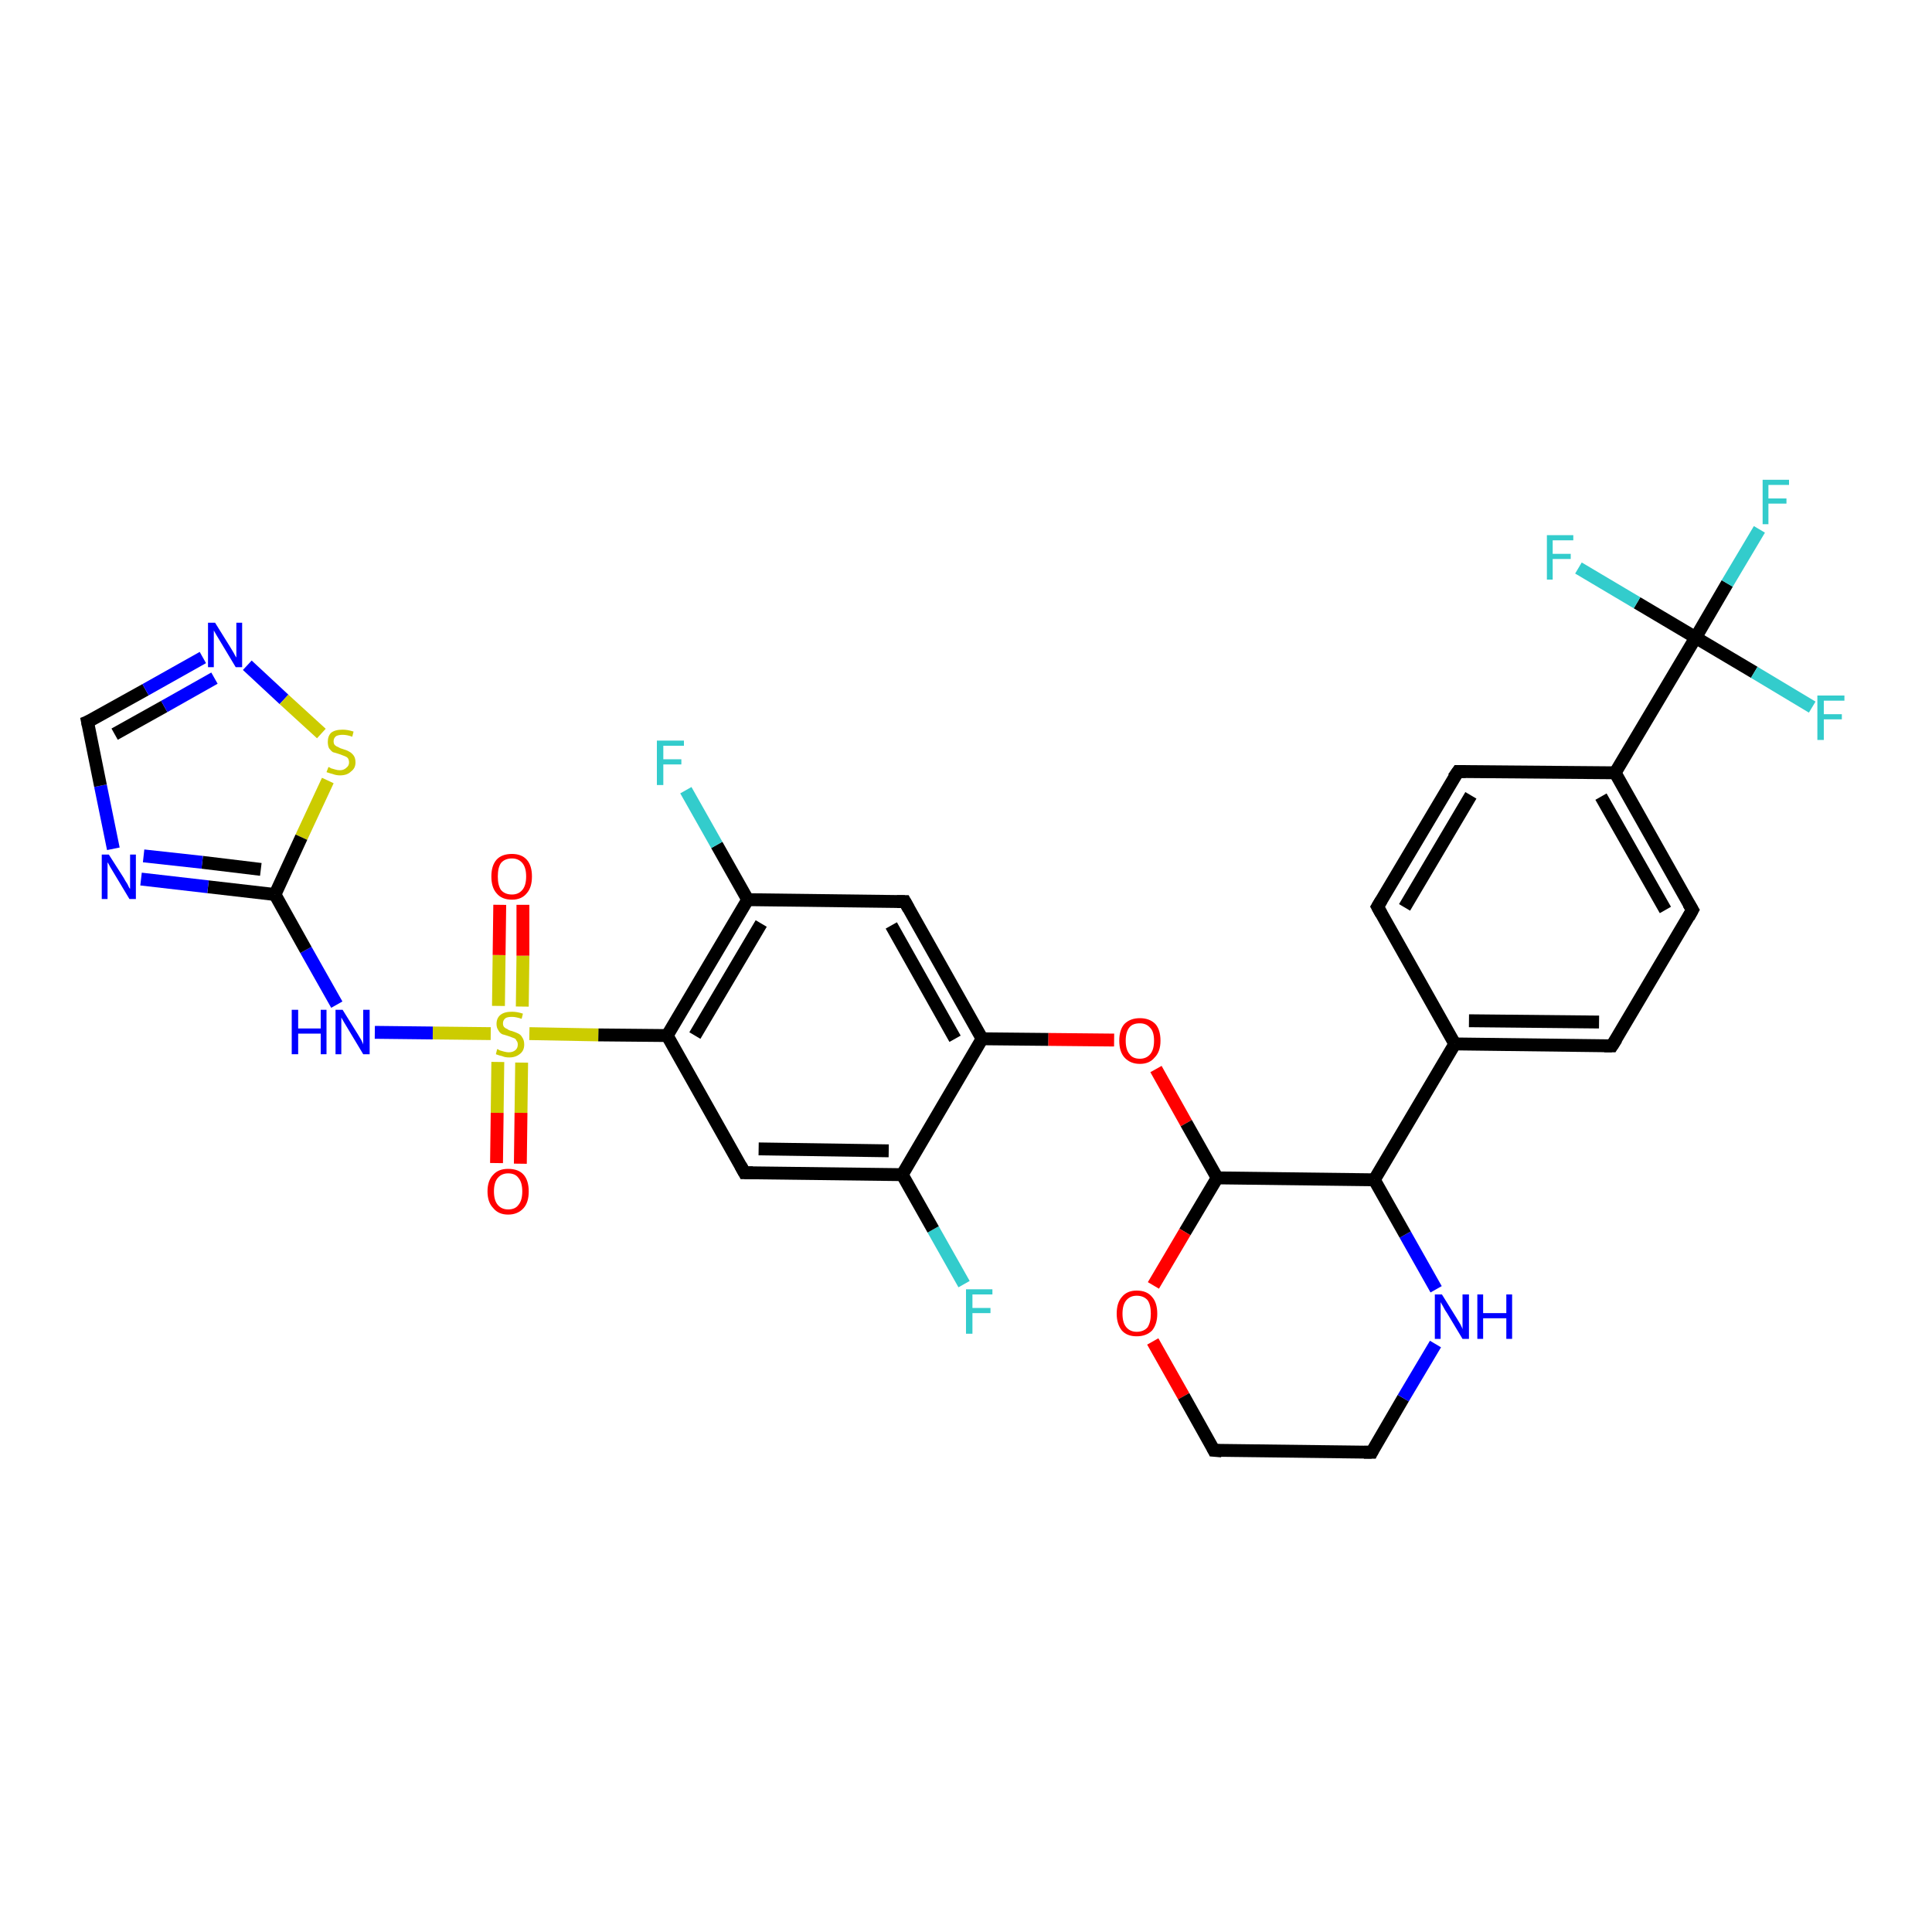 <?xml version='1.0' encoding='iso-8859-1'?>
<svg version='1.1' baseProfile='full'
              xmlns='http://www.w3.org/2000/svg'
                      xmlns:rdkit='http://www.rdkit.org/xml'
                      xmlns:xlink='http://www.w3.org/1999/xlink'
                  xml:space='preserve'
width='300px' height='300px' viewBox='0 0 300 300'>
<!-- END OF HEADER -->
<rect style='opacity:1.0;fill:#FFFFFF;stroke:none' width='300.0' height='300.0' x='0.0' y='0.0'> </rect>
<path class='bond-0 atom-0 atom-1' d='M 149.7,199.4 L 144.9,190.9' style='fill:none;fill-rule:evenodd;stroke:#33CCCC;stroke-width:2.0px;stroke-linecap:butt;stroke-linejoin:miter;stroke-opacity:1' />
<path class='bond-0 atom-0 atom-1' d='M 144.9,190.9 L 140.1,182.4' style='fill:none;fill-rule:evenodd;stroke:#000000;stroke-width:2.0px;stroke-linecap:butt;stroke-linejoin:miter;stroke-opacity:1' />
<path class='bond-1 atom-1 atom-2' d='M 140.1,182.4 L 115.6,182.1' style='fill:none;fill-rule:evenodd;stroke:#000000;stroke-width:2.0px;stroke-linecap:butt;stroke-linejoin:miter;stroke-opacity:1' />
<path class='bond-1 atom-1 atom-2' d='M 138.0,178.7 L 117.8,178.4' style='fill:none;fill-rule:evenodd;stroke:#000000;stroke-width:2.0px;stroke-linecap:butt;stroke-linejoin:miter;stroke-opacity:1' />
<path class='bond-2 atom-2 atom-3' d='M 115.6,182.1 L 103.6,160.8' style='fill:none;fill-rule:evenodd;stroke:#000000;stroke-width:2.0px;stroke-linecap:butt;stroke-linejoin:miter;stroke-opacity:1' />
<path class='bond-3 atom-3 atom-4' d='M 103.6,160.8 L 116.1,139.7' style='fill:none;fill-rule:evenodd;stroke:#000000;stroke-width:2.0px;stroke-linecap:butt;stroke-linejoin:miter;stroke-opacity:1' />
<path class='bond-3 atom-3 atom-4' d='M 107.9,160.8 L 118.2,143.4' style='fill:none;fill-rule:evenodd;stroke:#000000;stroke-width:2.0px;stroke-linecap:butt;stroke-linejoin:miter;stroke-opacity:1' />
<path class='bond-4 atom-4 atom-5' d='M 116.1,139.7 L 111.3,131.2' style='fill:none;fill-rule:evenodd;stroke:#000000;stroke-width:2.0px;stroke-linecap:butt;stroke-linejoin:miter;stroke-opacity:1' />
<path class='bond-4 atom-4 atom-5' d='M 111.3,131.2 L 106.5,122.7' style='fill:none;fill-rule:evenodd;stroke:#33CCCC;stroke-width:2.0px;stroke-linecap:butt;stroke-linejoin:miter;stroke-opacity:1' />
<path class='bond-5 atom-4 atom-6' d='M 116.1,139.7 L 140.5,140.0' style='fill:none;fill-rule:evenodd;stroke:#000000;stroke-width:2.0px;stroke-linecap:butt;stroke-linejoin:miter;stroke-opacity:1' />
<path class='bond-6 atom-6 atom-7' d='M 140.5,140.0 L 152.5,161.3' style='fill:none;fill-rule:evenodd;stroke:#000000;stroke-width:2.0px;stroke-linecap:butt;stroke-linejoin:miter;stroke-opacity:1' />
<path class='bond-6 atom-6 atom-7' d='M 138.4,143.7 L 148.3,161.3' style='fill:none;fill-rule:evenodd;stroke:#000000;stroke-width:2.0px;stroke-linecap:butt;stroke-linejoin:miter;stroke-opacity:1' />
<path class='bond-7 atom-7 atom-8' d='M 152.5,161.3 L 162.8,161.4' style='fill:none;fill-rule:evenodd;stroke:#000000;stroke-width:2.0px;stroke-linecap:butt;stroke-linejoin:miter;stroke-opacity:1' />
<path class='bond-7 atom-7 atom-8' d='M 162.8,161.4 L 173.0,161.5' style='fill:none;fill-rule:evenodd;stroke:#FF0000;stroke-width:2.0px;stroke-linecap:butt;stroke-linejoin:miter;stroke-opacity:1' />
<path class='bond-8 atom-8 atom-9' d='M 179.5,166.0 L 184.2,174.4' style='fill:none;fill-rule:evenodd;stroke:#FF0000;stroke-width:2.0px;stroke-linecap:butt;stroke-linejoin:miter;stroke-opacity:1' />
<path class='bond-8 atom-8 atom-9' d='M 184.2,174.4 L 189.0,182.9' style='fill:none;fill-rule:evenodd;stroke:#000000;stroke-width:2.0px;stroke-linecap:butt;stroke-linejoin:miter;stroke-opacity:1' />
<path class='bond-9 atom-9 atom-10' d='M 189.0,182.9 L 184.0,191.3' style='fill:none;fill-rule:evenodd;stroke:#000000;stroke-width:2.0px;stroke-linecap:butt;stroke-linejoin:miter;stroke-opacity:1' />
<path class='bond-9 atom-9 atom-10' d='M 184.0,191.3 L 179.1,199.6' style='fill:none;fill-rule:evenodd;stroke:#FF0000;stroke-width:2.0px;stroke-linecap:butt;stroke-linejoin:miter;stroke-opacity:1' />
<path class='bond-10 atom-10 atom-11' d='M 179.0,208.3 L 183.8,216.8' style='fill:none;fill-rule:evenodd;stroke:#FF0000;stroke-width:2.0px;stroke-linecap:butt;stroke-linejoin:miter;stroke-opacity:1' />
<path class='bond-10 atom-10 atom-11' d='M 183.8,216.8 L 188.5,225.2' style='fill:none;fill-rule:evenodd;stroke:#000000;stroke-width:2.0px;stroke-linecap:butt;stroke-linejoin:miter;stroke-opacity:1' />
<path class='bond-11 atom-11 atom-12' d='M 188.5,225.2 L 213.0,225.5' style='fill:none;fill-rule:evenodd;stroke:#000000;stroke-width:2.0px;stroke-linecap:butt;stroke-linejoin:miter;stroke-opacity:1' />
<path class='bond-12 atom-12 atom-13' d='M 213.0,225.5 L 217.9,217.1' style='fill:none;fill-rule:evenodd;stroke:#000000;stroke-width:2.0px;stroke-linecap:butt;stroke-linejoin:miter;stroke-opacity:1' />
<path class='bond-12 atom-12 atom-13' d='M 217.9,217.1 L 222.9,208.7' style='fill:none;fill-rule:evenodd;stroke:#0000FF;stroke-width:2.0px;stroke-linecap:butt;stroke-linejoin:miter;stroke-opacity:1' />
<path class='bond-13 atom-13 atom-14' d='M 223.0,200.2 L 218.2,191.7' style='fill:none;fill-rule:evenodd;stroke:#0000FF;stroke-width:2.0px;stroke-linecap:butt;stroke-linejoin:miter;stroke-opacity:1' />
<path class='bond-13 atom-13 atom-14' d='M 218.2,191.7 L 213.4,183.2' style='fill:none;fill-rule:evenodd;stroke:#000000;stroke-width:2.0px;stroke-linecap:butt;stroke-linejoin:miter;stroke-opacity:1' />
<path class='bond-14 atom-14 atom-15' d='M 213.4,183.2 L 225.9,162.1' style='fill:none;fill-rule:evenodd;stroke:#000000;stroke-width:2.0px;stroke-linecap:butt;stroke-linejoin:miter;stroke-opacity:1' />
<path class='bond-15 atom-15 atom-16' d='M 225.9,162.1 L 250.3,162.4' style='fill:none;fill-rule:evenodd;stroke:#000000;stroke-width:2.0px;stroke-linecap:butt;stroke-linejoin:miter;stroke-opacity:1' />
<path class='bond-15 atom-15 atom-16' d='M 228.1,158.5 L 248.3,158.7' style='fill:none;fill-rule:evenodd;stroke:#000000;stroke-width:2.0px;stroke-linecap:butt;stroke-linejoin:miter;stroke-opacity:1' />
<path class='bond-16 atom-16 atom-17' d='M 250.3,162.4 L 262.8,141.3' style='fill:none;fill-rule:evenodd;stroke:#000000;stroke-width:2.0px;stroke-linecap:butt;stroke-linejoin:miter;stroke-opacity:1' />
<path class='bond-17 atom-17 atom-18' d='M 262.8,141.3 L 250.8,120.0' style='fill:none;fill-rule:evenodd;stroke:#000000;stroke-width:2.0px;stroke-linecap:butt;stroke-linejoin:miter;stroke-opacity:1' />
<path class='bond-17 atom-17 atom-18' d='M 258.6,141.3 L 248.6,123.7' style='fill:none;fill-rule:evenodd;stroke:#000000;stroke-width:2.0px;stroke-linecap:butt;stroke-linejoin:miter;stroke-opacity:1' />
<path class='bond-18 atom-18 atom-19' d='M 250.8,120.0 L 226.4,119.8' style='fill:none;fill-rule:evenodd;stroke:#000000;stroke-width:2.0px;stroke-linecap:butt;stroke-linejoin:miter;stroke-opacity:1' />
<path class='bond-19 atom-19 atom-20' d='M 226.4,119.8 L 213.9,140.8' style='fill:none;fill-rule:evenodd;stroke:#000000;stroke-width:2.0px;stroke-linecap:butt;stroke-linejoin:miter;stroke-opacity:1' />
<path class='bond-19 atom-19 atom-20' d='M 228.4,123.5 L 218.1,140.9' style='fill:none;fill-rule:evenodd;stroke:#000000;stroke-width:2.0px;stroke-linecap:butt;stroke-linejoin:miter;stroke-opacity:1' />
<path class='bond-20 atom-18 atom-21' d='M 250.8,120.0 L 263.3,99.0' style='fill:none;fill-rule:evenodd;stroke:#000000;stroke-width:2.0px;stroke-linecap:butt;stroke-linejoin:miter;stroke-opacity:1' />
<path class='bond-21 atom-21 atom-22' d='M 263.3,99.0 L 268.2,90.6' style='fill:none;fill-rule:evenodd;stroke:#000000;stroke-width:2.0px;stroke-linecap:butt;stroke-linejoin:miter;stroke-opacity:1' />
<path class='bond-21 atom-21 atom-22' d='M 268.2,90.6 L 273.2,82.2' style='fill:none;fill-rule:evenodd;stroke:#33CCCC;stroke-width:2.0px;stroke-linecap:butt;stroke-linejoin:miter;stroke-opacity:1' />
<path class='bond-22 atom-21 atom-23' d='M 263.3,99.0 L 272.4,104.4' style='fill:none;fill-rule:evenodd;stroke:#000000;stroke-width:2.0px;stroke-linecap:butt;stroke-linejoin:miter;stroke-opacity:1' />
<path class='bond-22 atom-21 atom-23' d='M 272.4,104.4 L 281.4,109.8' style='fill:none;fill-rule:evenodd;stroke:#33CCCC;stroke-width:2.0px;stroke-linecap:butt;stroke-linejoin:miter;stroke-opacity:1' />
<path class='bond-23 atom-21 atom-24' d='M 263.3,99.0 L 254.2,93.6' style='fill:none;fill-rule:evenodd;stroke:#000000;stroke-width:2.0px;stroke-linecap:butt;stroke-linejoin:miter;stroke-opacity:1' />
<path class='bond-23 atom-21 atom-24' d='M 254.2,93.6 L 245.1,88.2' style='fill:none;fill-rule:evenodd;stroke:#33CCCC;stroke-width:2.0px;stroke-linecap:butt;stroke-linejoin:miter;stroke-opacity:1' />
<path class='bond-24 atom-3 atom-25' d='M 103.6,160.8 L 92.9,160.7' style='fill:none;fill-rule:evenodd;stroke:#000000;stroke-width:2.0px;stroke-linecap:butt;stroke-linejoin:miter;stroke-opacity:1' />
<path class='bond-24 atom-3 atom-25' d='M 92.9,160.7 L 82.2,160.5' style='fill:none;fill-rule:evenodd;stroke:#CCCC00;stroke-width:2.0px;stroke-linecap:butt;stroke-linejoin:miter;stroke-opacity:1' />
<path class='bond-25 atom-25 atom-26' d='M 77.3,164.9 L 77.2,172.8' style='fill:none;fill-rule:evenodd;stroke:#CCCC00;stroke-width:2.0px;stroke-linecap:butt;stroke-linejoin:miter;stroke-opacity:1' />
<path class='bond-25 atom-25 atom-26' d='M 77.2,172.8 L 77.1,180.6' style='fill:none;fill-rule:evenodd;stroke:#FF0000;stroke-width:2.0px;stroke-linecap:butt;stroke-linejoin:miter;stroke-opacity:1' />
<path class='bond-25 atom-25 atom-26' d='M 81.0,165.0 L 80.9,172.8' style='fill:none;fill-rule:evenodd;stroke:#CCCC00;stroke-width:2.0px;stroke-linecap:butt;stroke-linejoin:miter;stroke-opacity:1' />
<path class='bond-25 atom-25 atom-26' d='M 80.9,172.8 L 80.8,180.7' style='fill:none;fill-rule:evenodd;stroke:#FF0000;stroke-width:2.0px;stroke-linecap:butt;stroke-linejoin:miter;stroke-opacity:1' />
<path class='bond-26 atom-25 atom-27' d='M 81.1,156.3 L 81.2,148.4' style='fill:none;fill-rule:evenodd;stroke:#CCCC00;stroke-width:2.0px;stroke-linecap:butt;stroke-linejoin:miter;stroke-opacity:1' />
<path class='bond-26 atom-25 atom-27' d='M 81.2,148.4 L 81.2,140.5' style='fill:none;fill-rule:evenodd;stroke:#FF0000;stroke-width:2.0px;stroke-linecap:butt;stroke-linejoin:miter;stroke-opacity:1' />
<path class='bond-26 atom-25 atom-27' d='M 77.4,156.2 L 77.5,148.3' style='fill:none;fill-rule:evenodd;stroke:#CCCC00;stroke-width:2.0px;stroke-linecap:butt;stroke-linejoin:miter;stroke-opacity:1' />
<path class='bond-26 atom-25 atom-27' d='M 77.5,148.3 L 77.6,140.5' style='fill:none;fill-rule:evenodd;stroke:#FF0000;stroke-width:2.0px;stroke-linecap:butt;stroke-linejoin:miter;stroke-opacity:1' />
<path class='bond-27 atom-25 atom-28' d='M 76.2,160.5 L 67.2,160.4' style='fill:none;fill-rule:evenodd;stroke:#CCCC00;stroke-width:2.0px;stroke-linecap:butt;stroke-linejoin:miter;stroke-opacity:1' />
<path class='bond-27 atom-25 atom-28' d='M 67.2,160.4 L 58.2,160.3' style='fill:none;fill-rule:evenodd;stroke:#0000FF;stroke-width:2.0px;stroke-linecap:butt;stroke-linejoin:miter;stroke-opacity:1' />
<path class='bond-28 atom-28 atom-29' d='M 52.3,156.0 L 47.5,147.5' style='fill:none;fill-rule:evenodd;stroke:#0000FF;stroke-width:2.0px;stroke-linecap:butt;stroke-linejoin:miter;stroke-opacity:1' />
<path class='bond-28 atom-28 atom-29' d='M 47.5,147.5 L 42.7,138.9' style='fill:none;fill-rule:evenodd;stroke:#000000;stroke-width:2.0px;stroke-linecap:butt;stroke-linejoin:miter;stroke-opacity:1' />
<path class='bond-29 atom-29 atom-30' d='M 42.7,138.9 L 32.3,137.7' style='fill:none;fill-rule:evenodd;stroke:#000000;stroke-width:2.0px;stroke-linecap:butt;stroke-linejoin:miter;stroke-opacity:1' />
<path class='bond-29 atom-29 atom-30' d='M 32.3,137.7 L 21.9,136.5' style='fill:none;fill-rule:evenodd;stroke:#0000FF;stroke-width:2.0px;stroke-linecap:butt;stroke-linejoin:miter;stroke-opacity:1' />
<path class='bond-29 atom-29 atom-30' d='M 40.5,135.0 L 31.4,133.9' style='fill:none;fill-rule:evenodd;stroke:#000000;stroke-width:2.0px;stroke-linecap:butt;stroke-linejoin:miter;stroke-opacity:1' />
<path class='bond-29 atom-29 atom-30' d='M 31.4,133.9 L 22.3,132.9' style='fill:none;fill-rule:evenodd;stroke:#0000FF;stroke-width:2.0px;stroke-linecap:butt;stroke-linejoin:miter;stroke-opacity:1' />
<path class='bond-30 atom-30 atom-31' d='M 17.6,131.8 L 15.6,122.0' style='fill:none;fill-rule:evenodd;stroke:#0000FF;stroke-width:2.0px;stroke-linecap:butt;stroke-linejoin:miter;stroke-opacity:1' />
<path class='bond-30 atom-30 atom-31' d='M 15.6,122.0 L 13.6,112.1' style='fill:none;fill-rule:evenodd;stroke:#000000;stroke-width:2.0px;stroke-linecap:butt;stroke-linejoin:miter;stroke-opacity:1' />
<path class='bond-31 atom-31 atom-32' d='M 13.6,112.1 L 22.6,107.1' style='fill:none;fill-rule:evenodd;stroke:#000000;stroke-width:2.0px;stroke-linecap:butt;stroke-linejoin:miter;stroke-opacity:1' />
<path class='bond-31 atom-31 atom-32' d='M 22.6,107.1 L 31.5,102.1' style='fill:none;fill-rule:evenodd;stroke:#0000FF;stroke-width:2.0px;stroke-linecap:butt;stroke-linejoin:miter;stroke-opacity:1' />
<path class='bond-31 atom-31 atom-32' d='M 17.8,114.0 L 25.5,109.7' style='fill:none;fill-rule:evenodd;stroke:#000000;stroke-width:2.0px;stroke-linecap:butt;stroke-linejoin:miter;stroke-opacity:1' />
<path class='bond-31 atom-31 atom-32' d='M 25.5,109.7 L 33.3,105.3' style='fill:none;fill-rule:evenodd;stroke:#0000FF;stroke-width:2.0px;stroke-linecap:butt;stroke-linejoin:miter;stroke-opacity:1' />
<path class='bond-32 atom-32 atom-33' d='M 38.4,103.3 L 44.1,108.6' style='fill:none;fill-rule:evenodd;stroke:#0000FF;stroke-width:2.0px;stroke-linecap:butt;stroke-linejoin:miter;stroke-opacity:1' />
<path class='bond-32 atom-32 atom-33' d='M 44.1,108.6 L 49.9,113.9' style='fill:none;fill-rule:evenodd;stroke:#CCCC00;stroke-width:2.0px;stroke-linecap:butt;stroke-linejoin:miter;stroke-opacity:1' />
<path class='bond-33 atom-7 atom-1' d='M 152.5,161.3 L 140.1,182.4' style='fill:none;fill-rule:evenodd;stroke:#000000;stroke-width:2.0px;stroke-linecap:butt;stroke-linejoin:miter;stroke-opacity:1' />
<path class='bond-34 atom-14 atom-9' d='M 213.4,183.2 L 189.0,182.9' style='fill:none;fill-rule:evenodd;stroke:#000000;stroke-width:2.0px;stroke-linecap:butt;stroke-linejoin:miter;stroke-opacity:1' />
<path class='bond-35 atom-20 atom-15' d='M 213.9,140.8 L 225.9,162.1' style='fill:none;fill-rule:evenodd;stroke:#000000;stroke-width:2.0px;stroke-linecap:butt;stroke-linejoin:miter;stroke-opacity:1' />
<path class='bond-36 atom-33 atom-29' d='M 50.9,121.2 L 46.8,130.0' style='fill:none;fill-rule:evenodd;stroke:#CCCC00;stroke-width:2.0px;stroke-linecap:butt;stroke-linejoin:miter;stroke-opacity:1' />
<path class='bond-36 atom-33 atom-29' d='M 46.8,130.0 L 42.7,138.9' style='fill:none;fill-rule:evenodd;stroke:#000000;stroke-width:2.0px;stroke-linecap:butt;stroke-linejoin:miter;stroke-opacity:1' />
<path d='M 116.9,182.1 L 115.6,182.1 L 115.0,181.0' style='fill:none;stroke:#000000;stroke-width:2.0px;stroke-linecap:butt;stroke-linejoin:miter;stroke-opacity:1;' />
<path d='M 139.3,140.0 L 140.5,140.0 L 141.1,141.1' style='fill:none;stroke:#000000;stroke-width:2.0px;stroke-linecap:butt;stroke-linejoin:miter;stroke-opacity:1;' />
<path d='M 188.3,224.8 L 188.5,225.2 L 189.7,225.3' style='fill:none;stroke:#000000;stroke-width:2.0px;stroke-linecap:butt;stroke-linejoin:miter;stroke-opacity:1;' />
<path d='M 211.8,225.5 L 213.0,225.5 L 213.2,225.1' style='fill:none;stroke:#000000;stroke-width:2.0px;stroke-linecap:butt;stroke-linejoin:miter;stroke-opacity:1;' />
<path d='M 249.1,162.4 L 250.3,162.4 L 251.0,161.3' style='fill:none;stroke:#000000;stroke-width:2.0px;stroke-linecap:butt;stroke-linejoin:miter;stroke-opacity:1;' />
<path d='M 262.2,142.4 L 262.8,141.3 L 262.2,140.3' style='fill:none;stroke:#000000;stroke-width:2.0px;stroke-linecap:butt;stroke-linejoin:miter;stroke-opacity:1;' />
<path d='M 227.6,119.8 L 226.4,119.8 L 225.7,120.8' style='fill:none;stroke:#000000;stroke-width:2.0px;stroke-linecap:butt;stroke-linejoin:miter;stroke-opacity:1;' />
<path d='M 214.5,139.8 L 213.9,140.8 L 214.5,141.9' style='fill:none;stroke:#000000;stroke-width:2.0px;stroke-linecap:butt;stroke-linejoin:miter;stroke-opacity:1;' />
<path d='M 13.7,112.6 L 13.6,112.1 L 14.1,111.9' style='fill:none;stroke:#000000;stroke-width:2.0px;stroke-linecap:butt;stroke-linejoin:miter;stroke-opacity:1;' />
<path class='atom-0' d='M 150.0 200.2
L 154.1 200.2
L 154.1 201.0
L 151.0 201.0
L 151.0 203.1
L 153.8 203.1
L 153.8 203.9
L 151.0 203.9
L 151.0 207.1
L 150.0 207.1
L 150.0 200.2
' fill='#33CCCC'/>
<path class='atom-5' d='M 102.0 115.0
L 106.2 115.0
L 106.2 115.8
L 103.0 115.8
L 103.0 117.9
L 105.8 117.9
L 105.8 118.7
L 103.0 118.7
L 103.0 121.9
L 102.0 121.9
L 102.0 115.0
' fill='#33CCCC'/>
<path class='atom-8' d='M 173.8 161.6
Q 173.8 159.9, 174.6 159.0
Q 175.5 158.1, 177.0 158.1
Q 178.5 158.1, 179.4 159.0
Q 180.2 159.9, 180.2 161.6
Q 180.2 163.3, 179.3 164.2
Q 178.5 165.2, 177.0 165.2
Q 175.5 165.2, 174.6 164.2
Q 173.8 163.3, 173.8 161.6
M 177.0 164.4
Q 178.0 164.4, 178.6 163.7
Q 179.2 163.0, 179.2 161.6
Q 179.2 160.2, 178.6 159.6
Q 178.0 158.9, 177.0 158.9
Q 175.9 158.9, 175.4 159.5
Q 174.8 160.2, 174.8 161.6
Q 174.8 163.0, 175.4 163.7
Q 175.9 164.4, 177.0 164.4
' fill='#FF0000'/>
<path class='atom-10' d='M 173.4 204.0
Q 173.4 202.3, 174.2 201.4
Q 175.0 200.4, 176.5 200.4
Q 178.1 200.4, 178.9 201.4
Q 179.7 202.3, 179.7 204.0
Q 179.7 205.6, 178.9 206.6
Q 178.0 207.5, 176.5 207.5
Q 175.0 207.5, 174.2 206.6
Q 173.4 205.6, 173.4 204.0
M 176.5 206.8
Q 177.6 206.8, 178.2 206.1
Q 178.7 205.3, 178.7 204.0
Q 178.7 202.6, 178.2 201.9
Q 177.6 201.2, 176.5 201.2
Q 175.5 201.2, 174.9 201.9
Q 174.3 202.6, 174.3 204.0
Q 174.3 205.4, 174.9 206.1
Q 175.5 206.8, 176.5 206.8
' fill='#FF0000'/>
<path class='atom-13' d='M 223.9 201.0
L 226.2 204.7
Q 226.4 205.0, 226.8 205.7
Q 227.1 206.3, 227.1 206.4
L 227.1 201.0
L 228.1 201.0
L 228.1 207.9
L 227.1 207.9
L 224.7 203.9
Q 224.4 203.5, 224.1 202.9
Q 223.8 202.4, 223.7 202.2
L 223.7 207.9
L 222.8 207.9
L 222.8 201.0
L 223.9 201.0
' fill='#0000FF'/>
<path class='atom-13' d='M 229.4 201.0
L 230.3 201.0
L 230.3 203.9
L 233.9 203.9
L 233.9 201.0
L 234.8 201.0
L 234.8 207.9
L 233.9 207.9
L 233.9 204.7
L 230.3 204.7
L 230.3 207.9
L 229.4 207.9
L 229.4 201.0
' fill='#0000FF'/>
<path class='atom-22' d='M 273.7 74.5
L 277.8 74.5
L 277.8 75.3
L 274.6 75.3
L 274.6 77.4
L 277.4 77.4
L 277.4 78.2
L 274.6 78.2
L 274.6 81.4
L 273.7 81.4
L 273.7 74.5
' fill='#33CCCC'/>
<path class='atom-23' d='M 282.2 108.0
L 286.4 108.0
L 286.4 108.8
L 283.2 108.8
L 283.2 110.9
L 286.0 110.9
L 286.0 111.7
L 283.2 111.7
L 283.2 114.9
L 282.2 114.9
L 282.2 108.0
' fill='#33CCCC'/>
<path class='atom-24' d='M 240.2 83.1
L 244.3 83.1
L 244.3 83.9
L 241.1 83.9
L 241.1 86.0
L 243.9 86.0
L 243.9 86.8
L 241.1 86.8
L 241.1 90.0
L 240.2 90.0
L 240.2 83.1
' fill='#33CCCC'/>
<path class='atom-25' d='M 77.2 162.9
Q 77.3 162.9, 77.6 163.1
Q 78.0 163.2, 78.3 163.3
Q 78.7 163.4, 79.0 163.4
Q 79.7 163.4, 80.1 163.0
Q 80.4 162.7, 80.4 162.2
Q 80.4 161.8, 80.2 161.6
Q 80.1 161.3, 79.8 161.2
Q 79.5 161.1, 79.0 160.9
Q 78.4 160.7, 78.0 160.6
Q 77.6 160.4, 77.4 160.0
Q 77.1 159.6, 77.1 159.0
Q 77.1 158.1, 77.7 157.6
Q 78.3 157.1, 79.5 157.1
Q 80.3 157.1, 81.2 157.4
L 81.0 158.2
Q 80.1 157.9, 79.5 157.9
Q 78.8 157.9, 78.5 158.1
Q 78.1 158.4, 78.1 158.9
Q 78.1 159.3, 78.3 159.5
Q 78.5 159.7, 78.8 159.8
Q 79.0 160.0, 79.5 160.1
Q 80.1 160.3, 80.5 160.5
Q 80.9 160.7, 81.1 161.1
Q 81.4 161.5, 81.4 162.2
Q 81.4 163.1, 80.8 163.6
Q 80.1 164.2, 79.1 164.2
Q 78.4 164.2, 78.0 164.0
Q 77.5 163.9, 77.0 163.7
L 77.2 162.9
' fill='#CCCC00'/>
<path class='atom-26' d='M 75.7 185.0
Q 75.7 183.3, 76.6 182.4
Q 77.4 181.5, 78.9 181.5
Q 80.5 181.5, 81.3 182.4
Q 82.1 183.3, 82.1 185.0
Q 82.1 186.7, 81.3 187.6
Q 80.4 188.6, 78.9 188.6
Q 77.4 188.6, 76.6 187.6
Q 75.7 186.7, 75.7 185.0
M 78.9 187.8
Q 80.0 187.8, 80.5 187.1
Q 81.1 186.4, 81.1 185.0
Q 81.1 183.6, 80.5 182.9
Q 80.0 182.2, 78.9 182.2
Q 77.9 182.2, 77.3 182.9
Q 76.7 183.6, 76.7 185.0
Q 76.7 186.4, 77.3 187.1
Q 77.9 187.8, 78.9 187.8
' fill='#FF0000'/>
<path class='atom-27' d='M 76.3 136.1
Q 76.3 134.4, 77.1 133.5
Q 77.9 132.6, 79.5 132.6
Q 81.0 132.6, 81.8 133.5
Q 82.6 134.4, 82.6 136.1
Q 82.6 137.8, 81.8 138.7
Q 81.0 139.7, 79.5 139.7
Q 77.9 139.7, 77.1 138.7
Q 76.3 137.8, 76.3 136.1
M 79.5 138.9
Q 80.5 138.9, 81.1 138.2
Q 81.7 137.5, 81.7 136.1
Q 81.7 134.7, 81.1 134.0
Q 80.5 133.3, 79.5 133.3
Q 78.4 133.3, 77.8 134.0
Q 77.3 134.7, 77.3 136.1
Q 77.3 137.5, 77.8 138.2
Q 78.4 138.9, 79.5 138.9
' fill='#FF0000'/>
<path class='atom-28' d='M 45.3 156.8
L 46.3 156.8
L 46.3 159.7
L 49.8 159.7
L 49.8 156.8
L 50.7 156.8
L 50.7 163.7
L 49.8 163.7
L 49.8 160.5
L 46.3 160.5
L 46.3 163.7
L 45.3 163.7
L 45.3 156.8
' fill='#0000FF'/>
<path class='atom-28' d='M 53.2 156.8
L 55.5 160.5
Q 55.7 160.8, 56.1 161.5
Q 56.4 162.1, 56.4 162.2
L 56.4 156.8
L 57.4 156.8
L 57.4 163.7
L 56.4 163.7
L 54.0 159.7
Q 53.7 159.2, 53.4 158.7
Q 53.1 158.2, 53.0 158.0
L 53.0 163.7
L 52.1 163.7
L 52.1 156.8
L 53.2 156.8
' fill='#0000FF'/>
<path class='atom-30' d='M 16.9 132.7
L 19.2 136.3
Q 19.4 136.7, 19.8 137.3
Q 20.1 138.0, 20.2 138.0
L 20.2 132.7
L 21.1 132.7
L 21.1 139.6
L 20.1 139.6
L 17.7 135.6
Q 17.4 135.1, 17.1 134.6
Q 16.8 134.0, 16.7 133.9
L 16.7 139.6
L 15.8 139.6
L 15.8 132.7
L 16.9 132.7
' fill='#0000FF'/>
<path class='atom-32' d='M 33.4 96.7
L 35.7 100.4
Q 35.9 100.7, 36.3 101.4
Q 36.6 102.0, 36.7 102.1
L 36.7 96.7
L 37.6 96.7
L 37.6 103.6
L 36.6 103.6
L 34.2 99.6
Q 33.9 99.1, 33.6 98.6
Q 33.3 98.1, 33.2 97.9
L 33.2 103.6
L 32.3 103.6
L 32.3 96.7
L 33.4 96.7
' fill='#0000FF'/>
<path class='atom-33' d='M 51.0 119.1
Q 51.1 119.1, 51.4 119.3
Q 51.7 119.4, 52.1 119.5
Q 52.4 119.6, 52.8 119.6
Q 53.4 119.6, 53.8 119.2
Q 54.2 118.9, 54.2 118.4
Q 54.2 118.0, 54.0 117.7
Q 53.8 117.5, 53.5 117.4
Q 53.2 117.3, 52.7 117.1
Q 52.1 116.9, 51.7 116.8
Q 51.4 116.6, 51.1 116.2
Q 50.9 115.8, 50.9 115.2
Q 50.9 114.3, 51.4 113.8
Q 52.0 113.3, 53.2 113.3
Q 54.0 113.3, 54.9 113.6
L 54.7 114.4
Q 53.9 114.1, 53.2 114.1
Q 52.6 114.1, 52.2 114.3
Q 51.8 114.6, 51.8 115.1
Q 51.8 115.5, 52.0 115.7
Q 52.2 115.9, 52.5 116.0
Q 52.8 116.2, 53.2 116.3
Q 53.9 116.5, 54.2 116.7
Q 54.6 116.9, 54.9 117.3
Q 55.2 117.7, 55.2 118.4
Q 55.2 119.3, 54.5 119.8
Q 53.9 120.4, 52.8 120.4
Q 52.2 120.4, 51.7 120.2
Q 51.3 120.1, 50.7 119.9
L 51.0 119.1
' fill='#CCCC00'/>
</svg>
